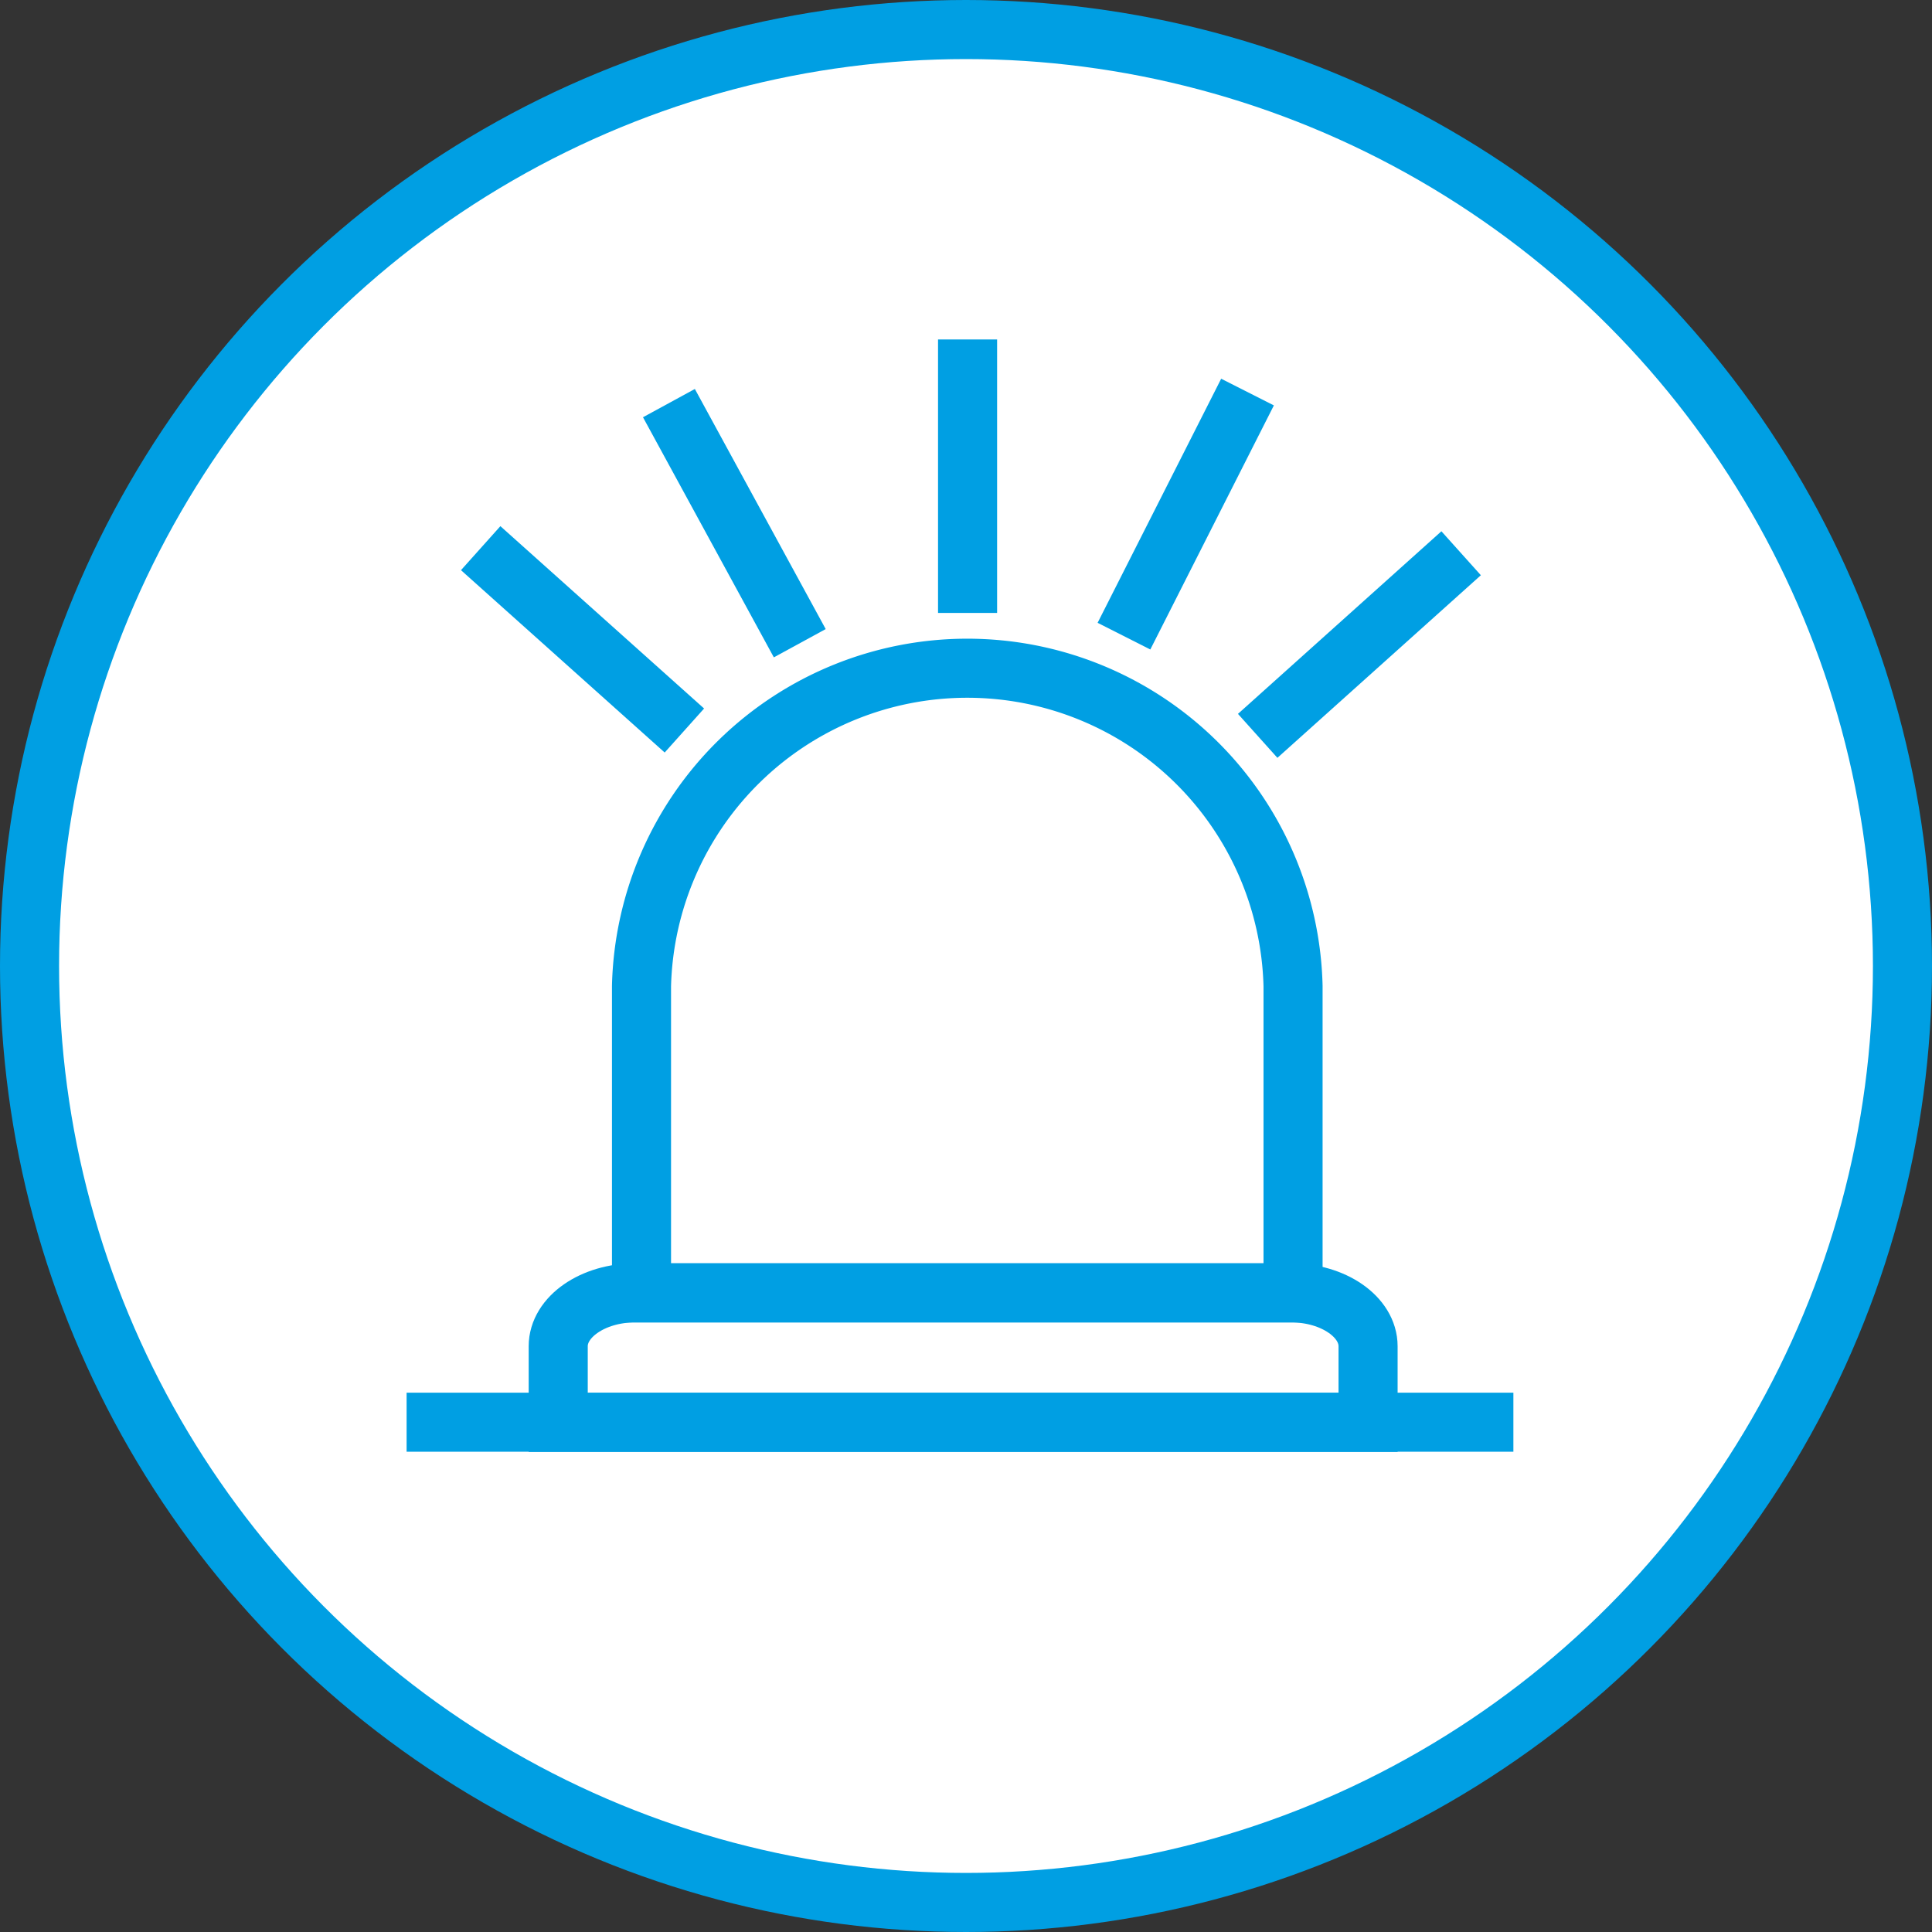 <svg id="Ebene_1" data-name="Ebene 1" xmlns="http://www.w3.org/2000/svg" viewBox="0 0 98.12 98.12"><rect x="0" y="0" width="98.12" height="98.12" fill="#333333" stroke="none"/><defs><style>.cls-1{fill:#fff;stroke-linecap:round;}.cls-1,.cls-2,.cls-3,.cls-4{stroke:#009fe3;stroke-width:3px;}.cls-1,.cls-4{stroke-linejoin:round;}.cls-2,.cls-3,.cls-4{fill:none;}.cls-2{stroke-miterlimit:10;}.cls-3,.cls-4{stroke-linecap:square;}.cls-3{stroke-linejoin:bevel;}</style></defs><title>Icon_Zugang Notdienst</title><circle class="cls-1" cx="49.06" cy="49.06" r="47.56"/><path class="cls-2" d="M55.79,72.61" transform="translate(-1.33 -0.81)"/><path class="cls-2" d="M67,50.89a16.55,16.55,0,0,0-33.09,0V66.47H67Z" transform="translate(-1.33 -0.81)"/><path class="cls-2" d="M70.81,73.05V69.18c0-1.49-1.76-2.71-3.91-2.71H33.59c-2.15,0-3.91,1.22-3.91,2.71v3.87Z" transform="translate(-1.33 -0.81)"/><line class="cls-3" x1="22.15" y1="72.23" x2="75.36" y2="72.23"/><line class="cls-4" x1="49.14" y1="29.63" x2="49.14" y2="18.74"/><line class="cls-4" x1="57.76" y1="30.97" x2="62.68" y2="21.25"/><line class="cls-4" x1="39.9" y1="31.35" x2="34.69" y2="21.79"/><line class="cls-4" x1="64.99" y1="36.37" x2="73.09" y2="29.1"/><line class="cls-4" x1="33.64" y1="36.1" x2="25.53" y2="28.84"/></svg>
